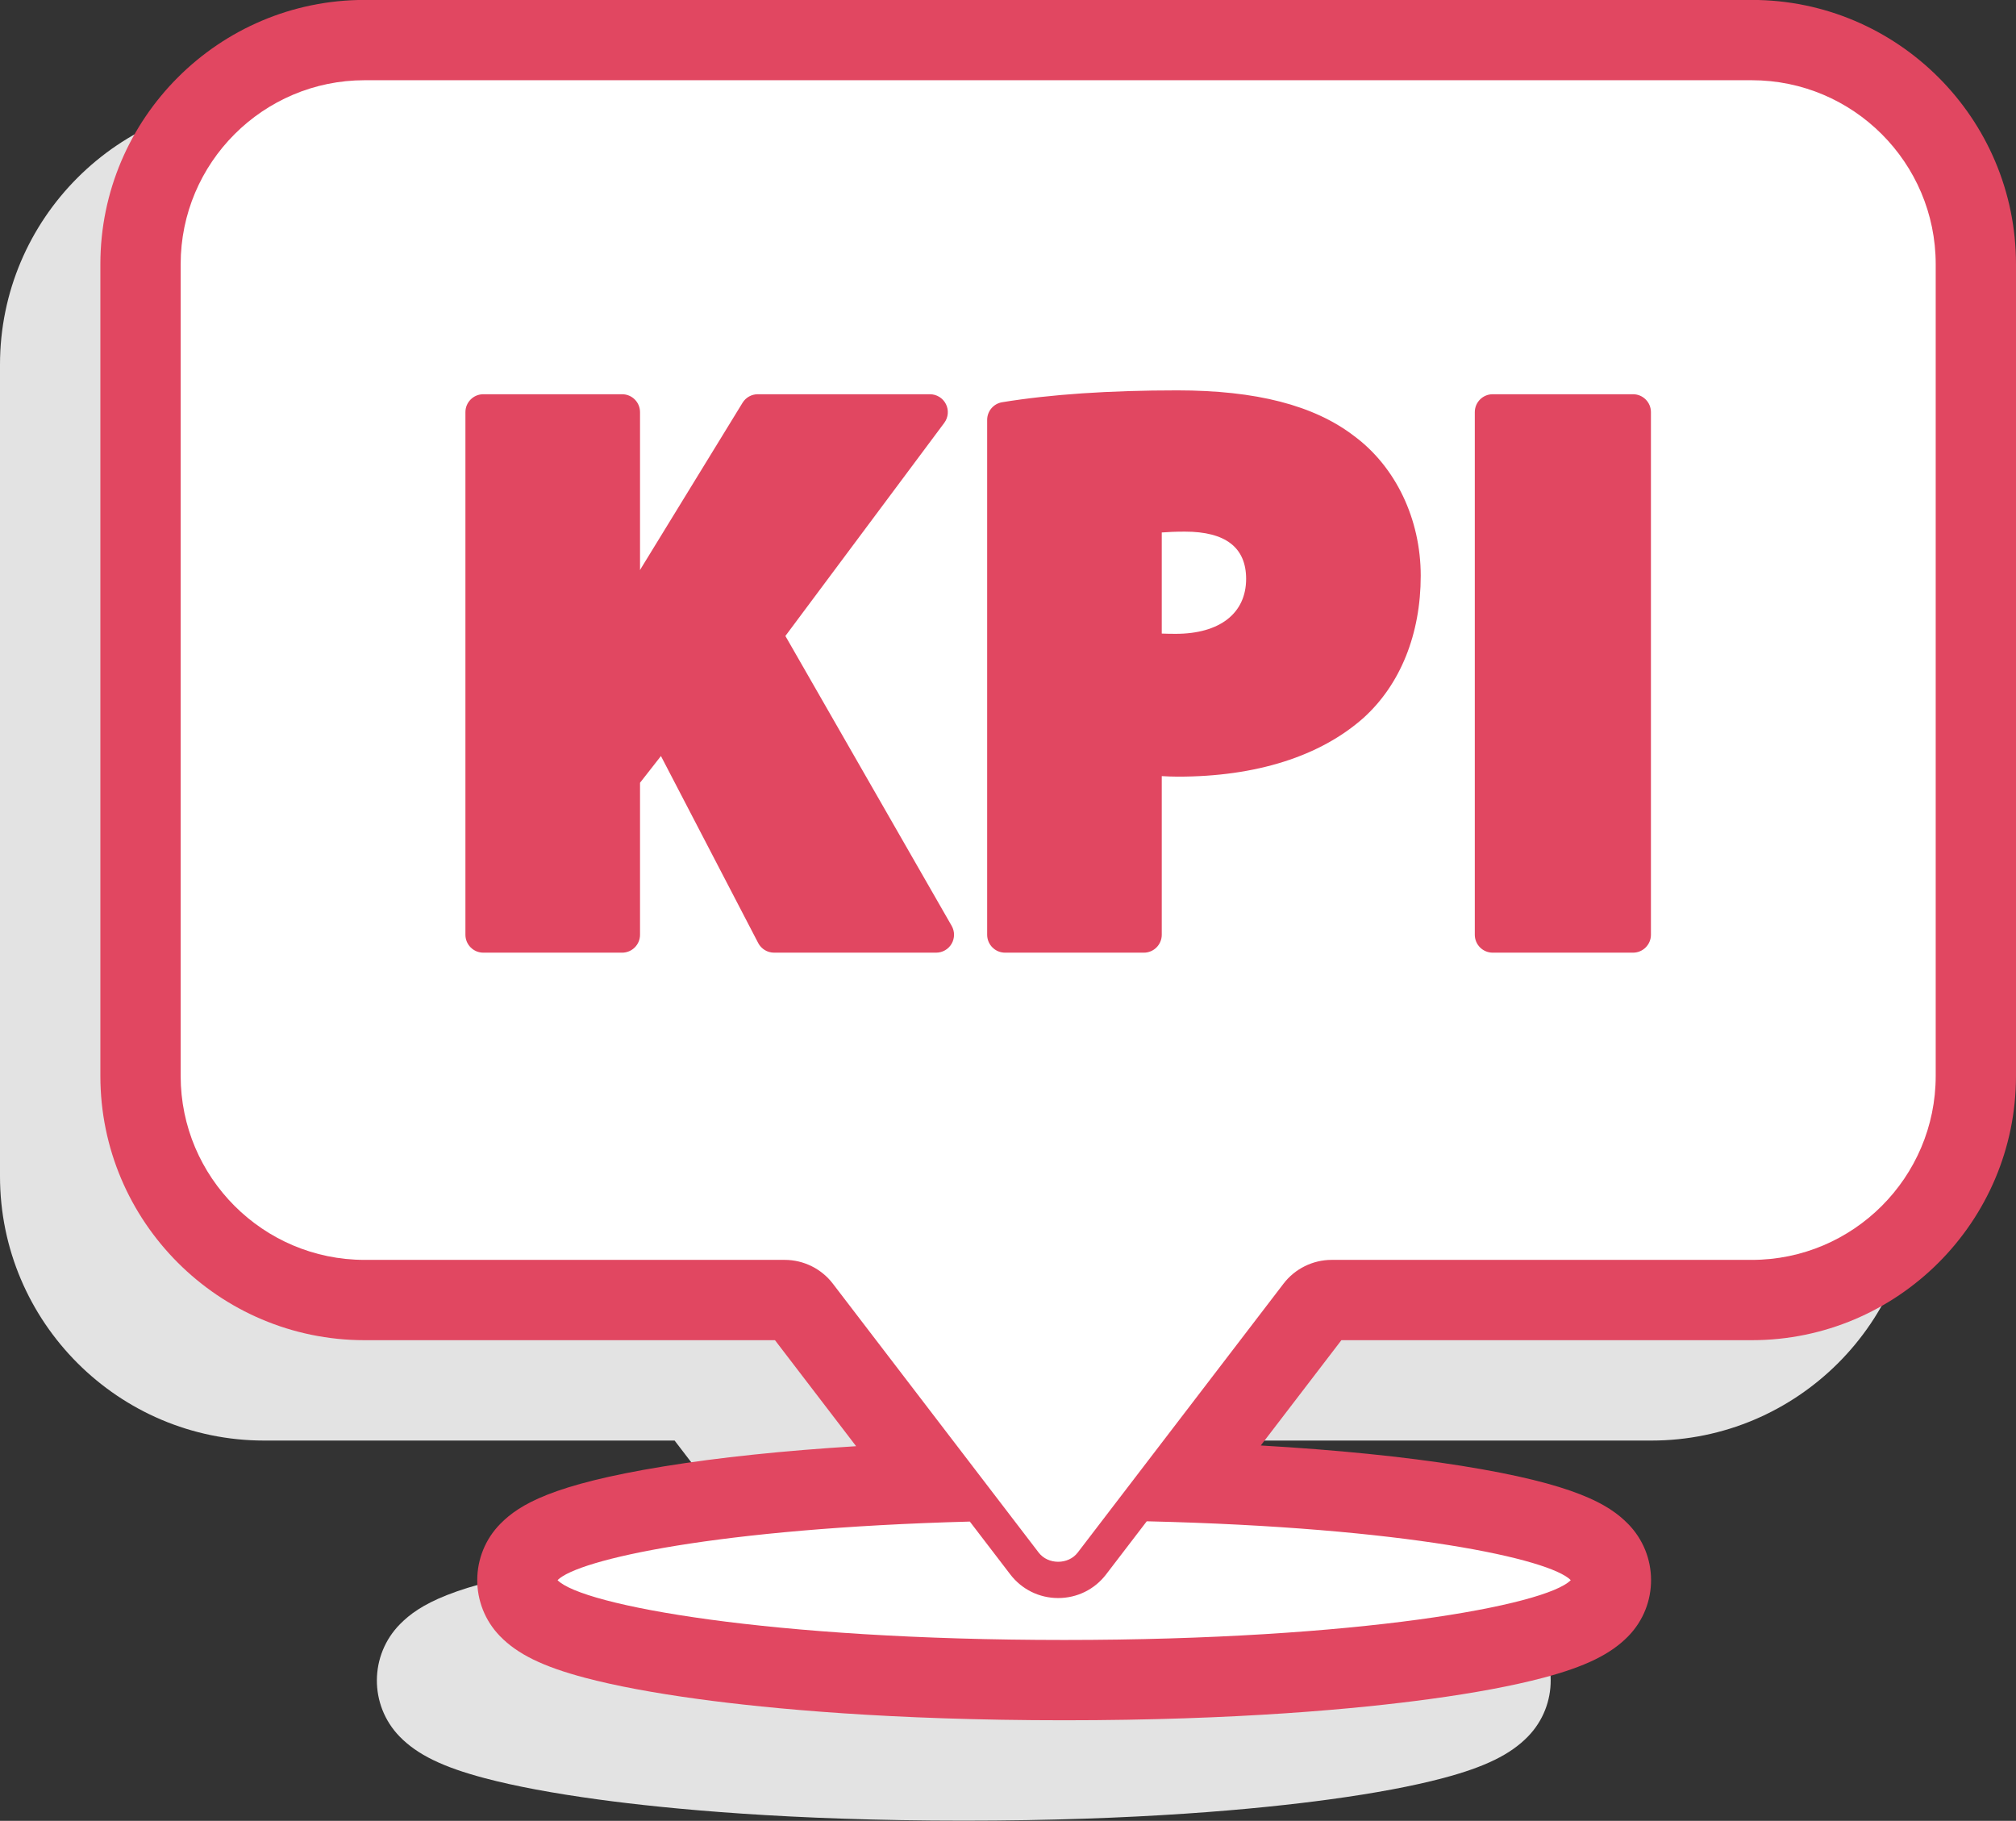 <?xml version="1.0" encoding="UTF-8" standalone="no"?><svg xmlns="http://www.w3.org/2000/svg" xmlns:xlink="http://www.w3.org/1999/xlink" fill="#000000" height="634.9" preserveAspectRatio="xMidYMid meet" version="1" viewBox="131.0 200.1 703.0 634.9" width="703" zoomAndPan="magnify"><rect x="131.0" y="200.1" width="703.0" height="634.9" fill="#333333" stroke="none"/><g><g id="change1_1"><path d="M 467.082 834.926 C 406.621 834.926 364.406 830.91 339.641 827.543 C 323.855 825.395 310.52 822.895 300.004 820.109 C 285.324 816.219 276.453 811.875 270.34 805.586 C 259.703 794.637 259.793 777.184 270.547 766.348 C 277.113 759.734 288.551 752.738 327.445 746.406 C 346.52 743.305 369.289 740.926 394.539 739.363 L 366.242 702.398 L 223.141 702.398 C 172.336 702.398 131 661.066 131 610.262 L 131 327.215 C 131 276.406 172.336 235.074 223.141 235.074 L 706.859 235.074 C 757.664 235.074 799 276.406 799 327.215 L 799 610.262 C 799 661.066 757.664 702.398 706.859 702.398 L 563.758 702.398 L 535.648 739.113 C 561.969 740.633 585.684 743.02 605.508 746.184 C 645.383 752.547 657.031 759.664 663.684 766.41 C 674.371 777.254 674.438 794.648 663.832 805.574 C 657.723 811.863 648.848 816.211 634.164 820.105 C 623.648 822.891 610.312 825.395 594.527 827.539 C 569.762 830.91 527.547 834.926 467.082 834.926" fill="#e3e3e3"/></g><g id="change2_1"><path d="M 741.859 200.074 L 258.141 200.074 C 207.336 200.074 166 241.406 166 292.215 L 166 575.262 C 166 626.066 207.336 667.398 258.141 667.398 L 401.242 667.398 L 429.539 704.363 C 404.289 705.926 381.52 708.305 362.445 711.406 C 323.551 717.738 312.113 724.734 305.547 731.348 C 294.793 742.184 294.703 759.637 305.34 770.586 C 311.453 776.875 320.324 781.219 335.004 785.109 C 345.52 787.895 358.855 790.395 374.641 792.543 C 399.406 795.91 441.621 799.926 502.082 799.926 C 562.547 799.926 604.762 795.91 629.527 792.539 C 645.312 790.395 658.648 787.891 669.164 785.105 C 683.852 781.211 692.723 776.863 698.832 770.574 C 709.438 759.648 709.371 742.254 698.684 731.41 C 692.031 724.664 680.383 717.547 640.508 711.184 C 620.684 708.02 596.969 705.633 570.648 704.113 L 598.758 667.398 L 741.859 667.398 C 792.664 667.398 834 626.066 834 575.262 L 834 292.215 C 834 241.406 792.664 200.074 741.859 200.074" fill="#e14761"/></g><g id="change3_1"><path d="M 516.715 749.055 C 512.699 754.301 506.605 757.309 500 757.309 C 493.395 757.309 487.301 754.301 483.285 749.055 L 469.191 730.645 C 381.078 733.008 332.566 743.871 325.422 751.07 C 333.973 759.871 399.301 771.926 502.082 771.926 C 604.871 771.926 670.199 759.867 678.742 751.066 C 671.469 743.688 621.578 732.66 530.887 730.547 L 516.715 749.055" fill="#ffffff"/></g><g id="change3_2"><path d="M 706.699 526.031 C 706.699 529.48 703.906 532.277 700.457 532.277 L 651.523 532.277 C 648.07 532.277 645.277 529.48 645.277 526.031 L 645.277 343.809 C 645.277 340.359 648.07 337.562 651.523 337.562 L 700.457 337.562 C 703.906 337.562 706.699 340.359 706.699 343.809 Z M 606.527 450.363 C 591.395 463.816 569.02 470.906 541.77 470.906 C 539.746 470.906 537.859 470.82 536.117 470.715 L 536.117 526.031 C 536.117 529.48 533.324 532.277 529.875 532.277 L 481.48 532.277 C 478.031 532.277 475.234 529.48 475.234 526.031 L 475.234 346.512 C 475.234 343.449 477.453 340.84 480.477 340.348 C 497.281 337.605 517.812 336.215 541.504 336.215 C 569.039 336.215 589.207 341.41 603.156 352.102 C 617.691 362.84 626.422 381.09 626.422 400.855 C 626.422 421.145 619.355 438.73 606.527 450.363 Z M 462.84 529.164 C 461.723 531.09 459.664 532.277 457.438 532.277 L 400.93 532.277 C 398.602 532.277 396.465 530.98 395.391 528.914 L 361.477 463.715 L 354.184 473.031 L 354.184 526.031 C 354.184 529.48 351.391 532.277 347.938 532.277 L 299.543 532.277 C 296.094 532.277 293.297 529.48 293.297 526.031 L 293.297 343.809 C 293.297 340.359 296.094 337.562 299.543 337.562 L 347.938 337.562 C 351.391 337.562 354.184 340.359 354.184 343.809 L 354.184 398.875 L 354.707 397.98 L 389.93 340.543 C 391.062 338.691 393.078 337.562 395.25 337.562 L 455.273 337.562 C 457.637 337.562 459.797 338.898 460.855 341.008 C 461.914 343.117 461.691 345.645 460.281 347.539 L 404.871 421.852 L 462.855 522.926 C 463.961 524.855 463.957 527.234 462.84 529.164 Z M 741.859 228.074 L 258.141 228.074 C 222.773 228.074 194 256.848 194 292.215 L 194 575.262 C 194 610.629 222.773 639.398 258.141 639.398 L 404.676 639.398 C 411.184 639.398 417.434 642.484 421.391 647.652 L 477.172 720.523 L 477.176 720.527 L 493.199 741.461 C 496.469 745.73 503.531 745.73 506.801 741.461 L 522.895 720.434 L 522.898 720.43 L 578.609 647.652 C 582.566 642.484 588.816 639.398 595.324 639.398 L 741.859 639.398 C 777.227 639.398 806 610.629 806 575.262 L 806 292.215 C 806 256.848 777.227 228.074 741.859 228.074" fill="#ffffff"/></g><g id="change3_3"><path d="M 544.203 385.469 C 541.004 385.469 538.289 385.59 536.117 385.762 L 536.117 421.012 C 537.508 421.066 539.098 421.105 540.961 421.105 C 556.348 421.105 565.535 413.941 565.535 401.938 C 565.535 391.012 558.359 385.469 544.203 385.469" fill="#ffffff"/></g></g></svg>